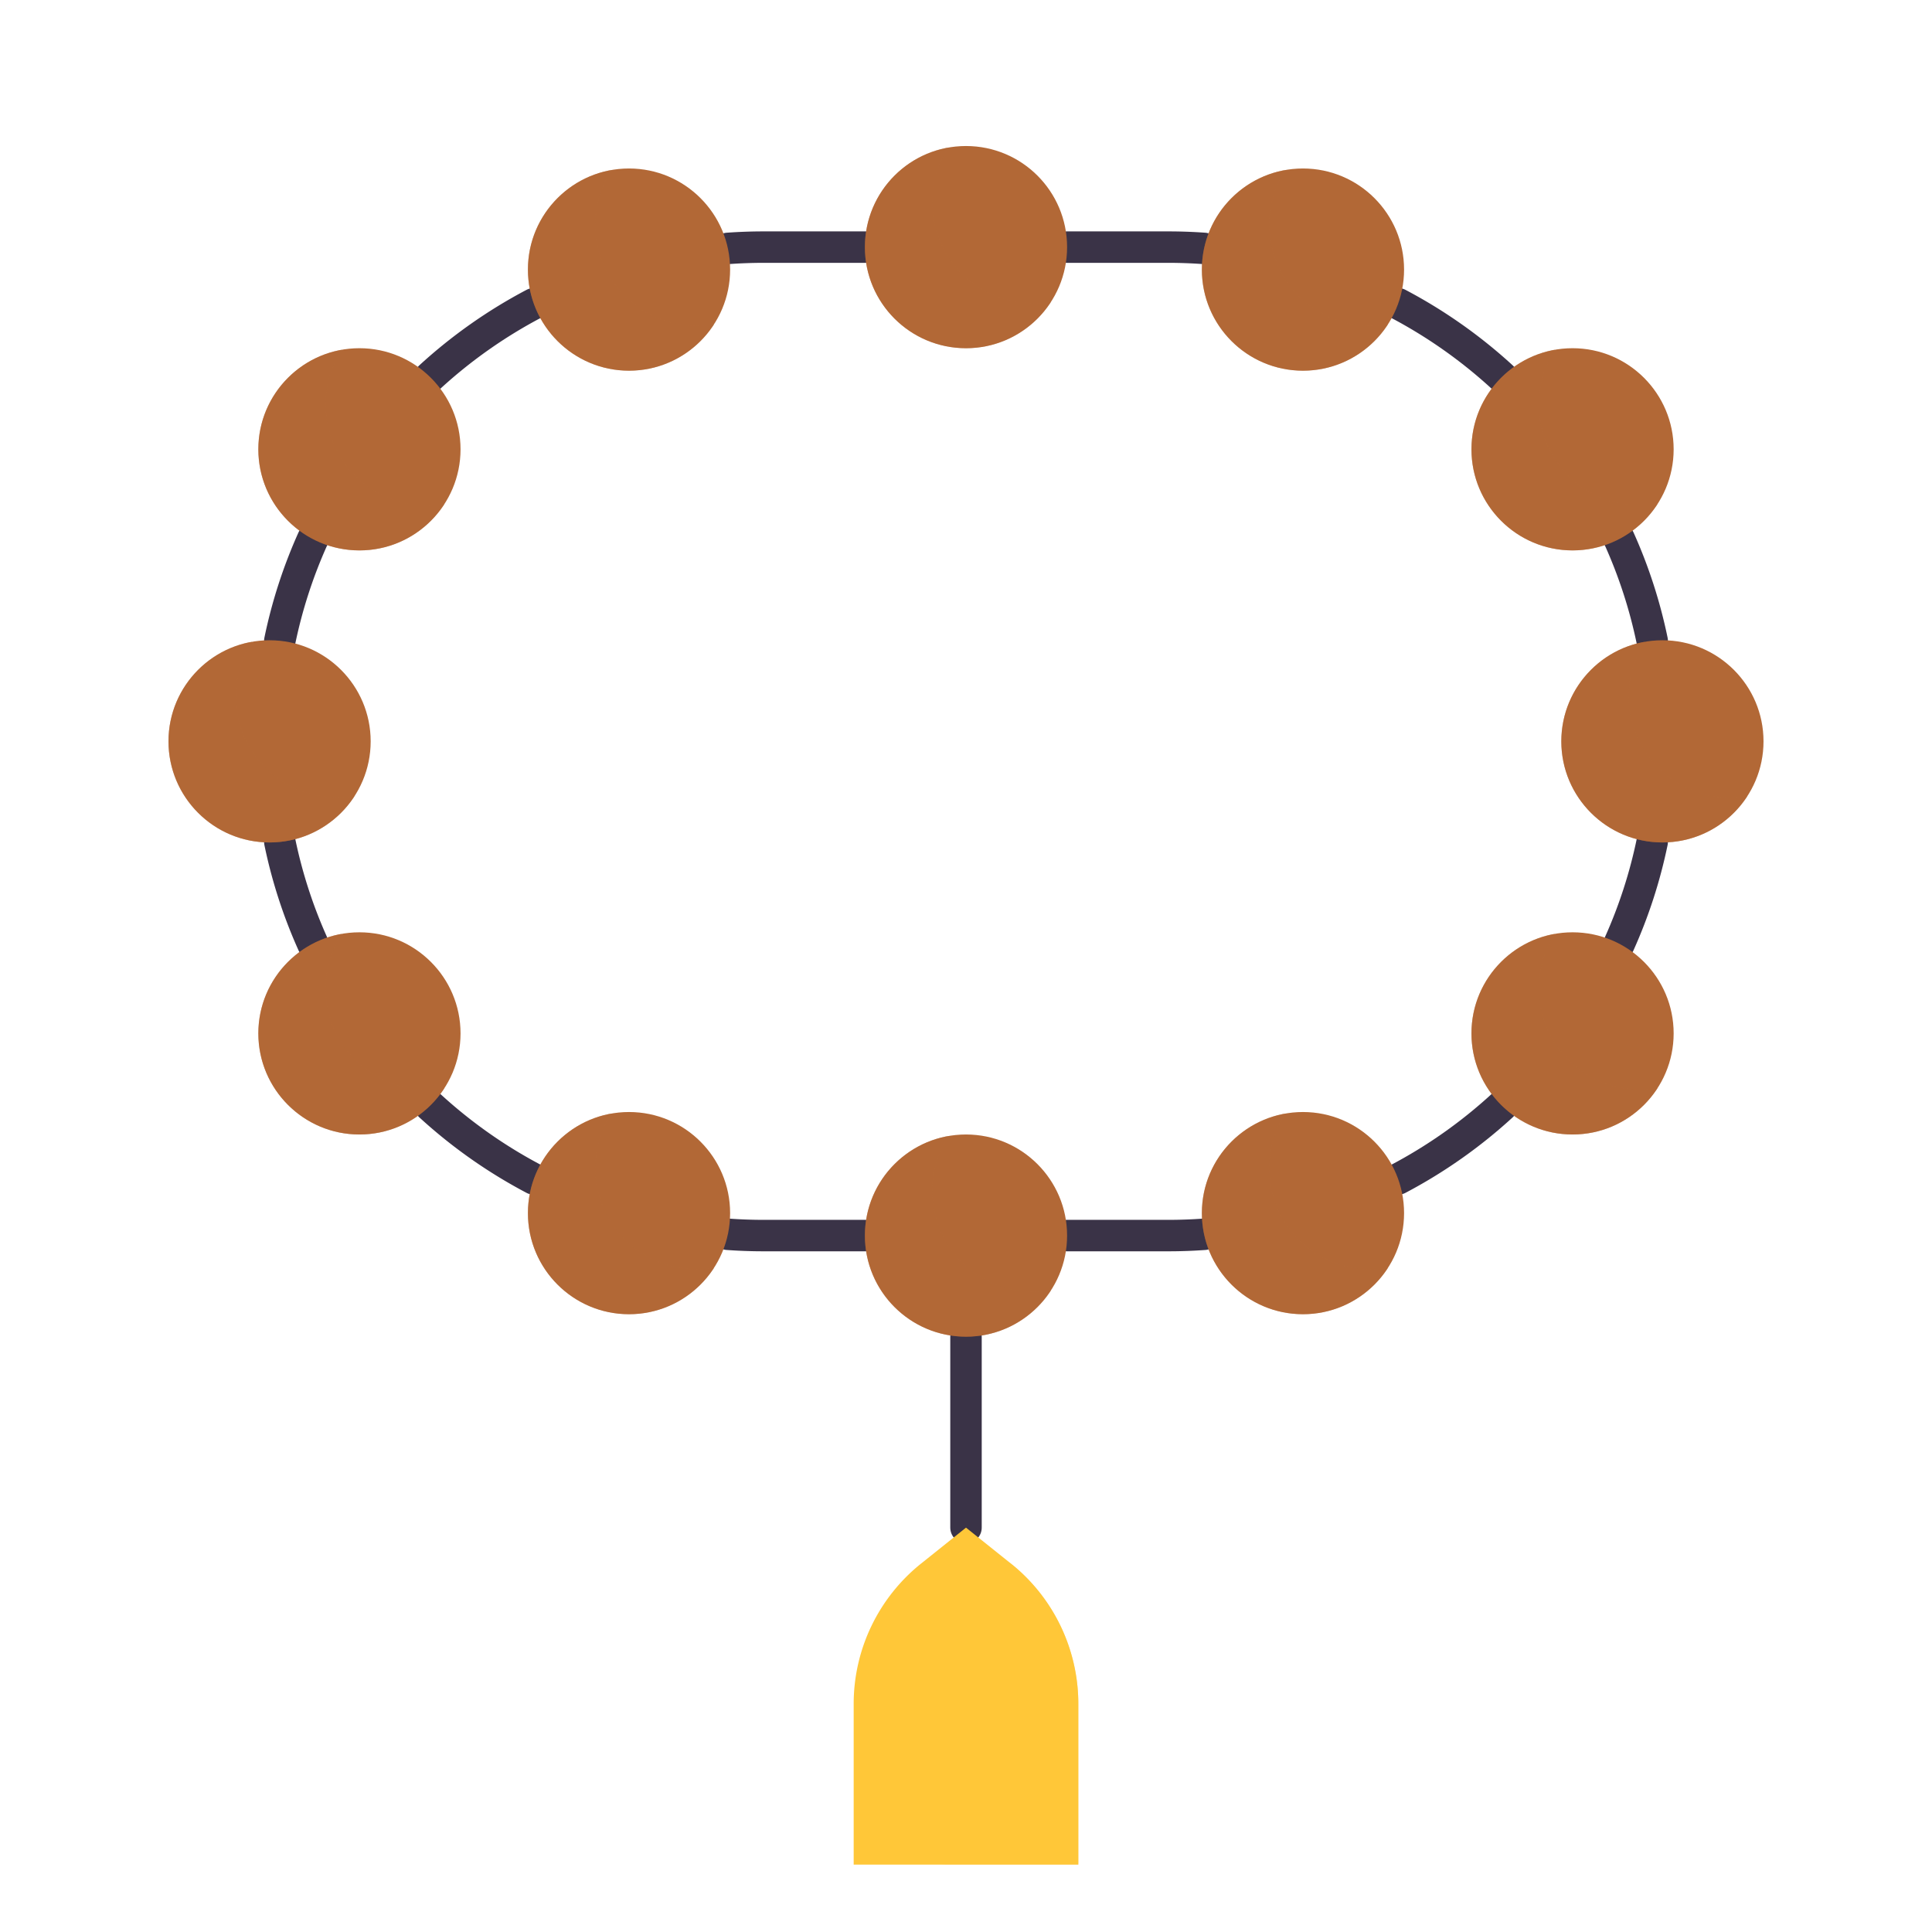 <svg xmlns="http://www.w3.org/2000/svg" width="430" height="430" style="width:100%;height:100%;transform:translate3d(0,0,0);content-visibility:visible" viewBox="0 0 430 430"><defs><clipPath id="c"><path d="M0 0h430v430H0z"/></clipPath><clipPath id="f"><path d="M0 0h430v430H0z"/></clipPath><clipPath id="d"><path d="M0 0h430v430H0z"/></clipPath><filter id="a" width="100%" height="100%" x="0%" y="0%" filterUnits="objectBoundingBox"><feComponentTransfer in="SourceGraphic"><feFuncA tableValues="1.0 0.0" type="table"/></feComponentTransfer></filter><path id="b" fill="#FFC738" d="M-9.988-29.51A40 40 0 0 0-25 1.725V37.5h50V1.725A40 40 0 0 0 9.988-29.51L0-37.5z" style="display:block" transform="translate(235 377.5)"/><mask id="e" mask-type="alpha"><g filter="url(#a)"><path fill="#fff" d="M0 0h430v430H0z" opacity="0"/><use xmlns:ns1="http://www.w3.org/1999/xlink" ns1:href="#b"/></g></mask></defs><g clip-path="url(#c)"><g clip-path="url(#d)" style="display:block"><path fill="none" stroke="#3A3347" stroke-linecap="round" stroke-linejoin="round" stroke-width="7" d="M-52.995 109.714q3.962.285 7.995.286h22.5m75.495-.286q-3.962.285-7.995.286H22.5m-167.888-64.964a109.2 109.2 0 0 1-7.333-22.65m33.422 58.73a110.3 110.3 0 0 0 23.118 16.277m248.902-75.007a109.2 109.2 0 0 1-7.333 22.65m-26.089 36.08a110.3 110.3 0 0 1-23.117 16.277M-152.721-22.386a109.2 109.2 0 0 1 7.333-22.65m26.089-36.08a110.3 110.3 0 0 1 23.118-16.277m192.363 0a110.3 110.3 0 0 1 23.117 16.277m26.089 36.08a109.2 109.2 0 0 1 7.333 22.65m-205.716-87.328q3.962-.285 7.995-.286h22.5m75.495.286Q49.033-109.999 45-110H22.5" class="secondary" style="display:block" transform="translate(215 165)"/><path fill="none" stroke="#3A3347" stroke-linecap="round" stroke-linejoin="round" stroke-width="7" d="M0 21.25v-42.5" class="secondary" style="display:block" transform="translate(215 318.75)"/><path fill="#FFC738" d="M-9.988-29.51A40 40 0 0 0-25 1.725V37.5h50V1.725A40 40 0 0 0 9.988-29.51L0-37.5z" class="tertiary" style="display:block" transform="translate(215 377.5)"/><g mask="url(#e)" opacity=".5" style="mix-blend-mode:multiply;display:block"><path fill="#FFC738" d="M205.012 347.99A40 40 0 0 0 190 379.225V415h50v-35.775a40 40 0 0 0-15.012-31.235L215 340z" class="tertiary" opacity="1"/></g><g style="display:block"><path fill="#B26836" d="M215 252.5c12.418 0 22.5 10.082 22.5 22.5s-10.082 22.5-22.5 22.5-22.5-10.082-22.5-22.5 10.082-22.5 22.5-22.5" class="primary"/><g opacity=".5" style="mix-blend-mode:multiply"><path fill="#B26836" d="M230 287.5c1.343 0 2.658-.117 3.936-.343-4.003 6.222-10.988 10.343-18.936 10.343-12.426 0-22.5-10.074-22.5-22.5 0-11.084 8.013-20.295 18.563-22.156A22.4 22.4 0 0 0 207.5 265c0 12.426 10.074 22.5 22.5 22.5" class="primary" opacity="1"/></g></g><g style="display:block"><path fill="#B26836" d="M290 247.5c12.418 0 22.5 10.082 22.5 22.5s-10.082 22.5-22.5 22.5-22.5-10.082-22.5-22.5 10.082-22.5 22.5-22.5" class="primary"/><g opacity=".5" style="mix-blend-mode:multiply"><path fill="#B26836" d="M305 282.5c1.343 0 2.658-.117 3.936-.343-4.003 6.222-10.988 10.343-18.936 10.343-12.426 0-22.5-10.074-22.5-22.5 0-11.084 8.013-20.295 18.563-22.156A22.4 22.4 0 0 0 282.5 260c0 12.426 10.074 22.5 22.5 22.5" class="primary" opacity="1"/></g></g><g style="display:block"><path fill="#B26836" d="M140 247.5c12.418 0 22.5 10.082 22.5 22.5s-10.082 22.5-22.5 22.5-22.5-10.082-22.5-22.5 10.082-22.5 22.5-22.5" class="primary"/><g opacity=".5" style="mix-blend-mode:multiply"><path fill="#B26836" d="M155 282.5c1.343 0 2.658-.117 3.936-.343-4.003 6.222-10.988 10.343-18.936 10.343-12.426 0-22.5-10.074-22.5-22.5 0-11.084 8.013-20.295 18.563-22.156A22.4 22.4 0 0 0 132.5 260c0 12.426 10.074 22.5 22.5 22.5" class="primary" opacity="1"/></g></g><g style="display:block"><path fill="#B26836" d="M350 207.5c12.418 0 22.5 10.082 22.5 22.5s-10.082 22.5-22.5 22.5-22.5-10.082-22.5-22.5 10.082-22.5 22.5-22.5" class="primary"/><g opacity=".5" style="mix-blend-mode:multiply"><path fill="#B26836" d="M365 242.5c1.343 0 2.658-.117 3.936-.343-4.003 6.222-10.988 10.343-18.936 10.343-12.426 0-22.5-10.074-22.5-22.5 0-11.084 8.013-20.295 18.563-22.156A22.4 22.4 0 0 0 342.5 220c0 12.426 10.074 22.5 22.5 22.5" class="primary" opacity="1"/></g></g><g style="display:block"><path fill="#B26836" d="M80 207.5c12.418 0 22.5 10.082 22.5 22.5S92.418 252.5 80 252.5 57.5 242.418 57.5 230s10.082-22.5 22.5-22.5" class="primary"/><g opacity=".5" style="mix-blend-mode:multiply"><path fill="#B26836" d="M95 242.5c1.343 0 2.658-.117 3.936-.343C94.933 248.379 87.948 252.5 80 252.5c-12.426 0-22.5-10.074-22.5-22.5 0-11.084 8.013-20.295 18.563-22.156A22.4 22.4 0 0 0 72.5 220c0 12.426 10.074 22.5 22.5 22.5" class="primary" opacity="1"/></g></g><g style="display:block"><path fill="#B26836" d="M370 142.5c12.418 0 22.5 10.082 22.5 22.5s-10.082 22.5-22.5 22.5-22.5-10.082-22.5-22.5 10.082-22.5 22.5-22.5" class="primary"/><g opacity=".5" style="mix-blend-mode:multiply"><path fill="#B26836" d="M385 177.5c1.343 0 2.658-.117 3.936-.343-4.003 6.222-10.988 10.343-18.936 10.343-12.426 0-22.5-10.074-22.5-22.5 0-11.084 8.013-20.295 18.563-22.156A22.4 22.4 0 0 0 362.5 155c0 12.426 10.074 22.5 22.5 22.5" class="primary" opacity="1"/></g></g><g style="display:block"><path fill="#B26836" d="M60 142.5c12.418 0 22.5 10.082 22.5 22.5S72.418 187.5 60 187.5 37.5 177.418 37.5 165s10.082-22.5 22.5-22.5" class="primary"/><g opacity=".5" style="mix-blend-mode:multiply"><path fill="#B26836" d="M75 177.5c1.343 0 2.658-.117 3.936-.343C74.933 183.379 67.948 187.5 60 187.5c-12.426 0-22.5-10.074-22.5-22.5 0-11.084 8.013-20.295 18.563-22.156A22.4 22.4 0 0 0 52.5 155c0 12.426 10.074 22.5 22.5 22.5" class="primary" opacity="1"/></g></g><g style="display:block"><path fill="#B26836" d="M350 77.5c12.418 0 22.5 10.082 22.5 22.5s-10.082 22.5-22.5 22.5-22.5-10.082-22.5-22.5 10.082-22.5 22.5-22.5" class="primary"/><g opacity=".5" style="mix-blend-mode:multiply"><path fill="#B26836" d="M365 112.5c1.343 0 2.658-.117 3.936-.343-4.003 6.222-10.988 10.343-18.936 10.343-12.426 0-22.5-10.074-22.5-22.5 0-11.084 8.013-20.295 18.563-22.156A22.4 22.4 0 0 0 342.5 90c0 12.426 10.074 22.5 22.5 22.5" class="primary" opacity="1"/></g></g><g style="display:block"><path fill="#B26836" d="M80 77.5c12.418 0 22.5 10.082 22.5 22.5S92.418 122.5 80 122.5 57.5 112.418 57.5 100 67.582 77.5 80 77.5" class="primary"/><g opacity=".5" style="mix-blend-mode:multiply"><path fill="#B26836" d="M95 112.5c1.343 0 2.658-.117 3.936-.343C94.933 118.379 87.948 122.5 80 122.5c-12.426 0-22.5-10.074-22.5-22.5 0-11.084 8.013-20.295 18.563-22.156A22.4 22.4 0 0 0 72.5 90c0 12.426 10.074 22.5 22.5 22.5" class="primary" opacity="1"/></g></g><g style="display:block"><path fill="#B26836" d="M290 37.5c12.418 0 22.5 10.082 22.5 22.5S302.418 82.5 290 82.5 267.5 72.418 267.5 60s10.082-22.5 22.5-22.5" class="primary"/><g opacity=".5" style="mix-blend-mode:multiply"><path fill="#B26836" d="M305 72.5c1.343 0 2.658-.117 3.936-.343C304.933 78.379 297.948 82.5 290 82.5c-12.426 0-22.5-10.074-22.5-22.5 0-11.084 8.013-20.295 18.563-22.156A22.4 22.4 0 0 0 282.5 50c0 12.426 10.074 22.5 22.5 22.5" class="primary" opacity="1"/></g></g><g style="display:block"><path fill="#B26836" d="M140 37.5c12.418 0 22.5 10.082 22.5 22.5S152.418 82.5 140 82.5 117.5 72.418 117.5 60s10.082-22.5 22.5-22.5" class="primary"/><g opacity=".5" style="mix-blend-mode:multiply"><path fill="#B26836" d="M155 72.5c1.343 0 2.658-.117 3.936-.343C154.933 78.379 147.948 82.5 140 82.5c-12.426 0-22.5-10.074-22.5-22.5 0-11.084 8.013-20.295 18.563-22.156A22.4 22.4 0 0 0 132.5 50c0 12.426 10.074 22.5 22.5 22.5" class="primary" opacity="1"/></g></g><g style="display:block"><path fill="#B26836" d="M215 77.5c12.426 0 22.5-10.074 22.5-22.5S227.426 32.5 215 32.5 192.5 42.574 192.5 55s10.074 22.5 22.5 22.5" class="primary"/><g opacity=".5" style="mix-blend-mode:multiply"><path fill="#B26836" d="M230 67.5c1.343 0 2.658-.117 3.936-.343C229.933 73.379 222.948 77.5 215 77.5c-12.426 0-22.5-10.074-22.5-22.5 0-11.084 8.013-20.295 18.563-22.156A22.4 22.4 0 0 0 207.5 45c0 12.426 10.074 22.5 22.5 22.5" class="primary" opacity="1"/></g></g></g><g clip-path="url(#f)" style="display:none"><path fill="none" class="secondary" style="display:none"/><g style="display:none"><path class="tertiary"/><path class="tertiary" style="mix-blend-mode:multiply"/></g><path fill="none" class="secondary" style="display:none"/><path fill="none" class="secondary" style="display:none"/><path fill="none" class="secondary" style="display:none"/><path fill="none" class="secondary" style="display:none"/><path fill="none" class="secondary" style="display:none"/><path fill="none" class="secondary" style="display:none"/><g style="display:none"><path class="primary"/><path class="primary" style="mix-blend-mode:multiply"/></g><g style="display:none"><path class="primary"/><path class="primary" style="mix-blend-mode:multiply"/></g><g style="display:none"><path class="primary"/><path class="primary" style="mix-blend-mode:multiply"/></g><g style="display:none"><path class="primary"/><path class="primary" style="mix-blend-mode:multiply"/></g><g style="display:none"><path class="primary"/><path class="primary" style="mix-blend-mode:multiply"/></g><g style="display:none"><path class="primary"/><path class="primary" style="mix-blend-mode:multiply"/></g><g style="display:none"><path class="primary"/><path class="primary" style="mix-blend-mode:multiply"/></g><g style="display:none"><path class="primary"/><path class="primary" style="mix-blend-mode:multiply"/></g><g style="display:none"><path class="primary"/><path class="primary" style="mix-blend-mode:multiply"/></g><g style="display:none"><path class="primary"/><path class="primary" style="mix-blend-mode:multiply"/></g><g style="display:none"><path class="primary"/><path class="primary" style="mix-blend-mode:multiply"/></g><g style="display:none"><path class="primary"/><path class="primary" style="mix-blend-mode:multiply"/></g></g></g></svg>